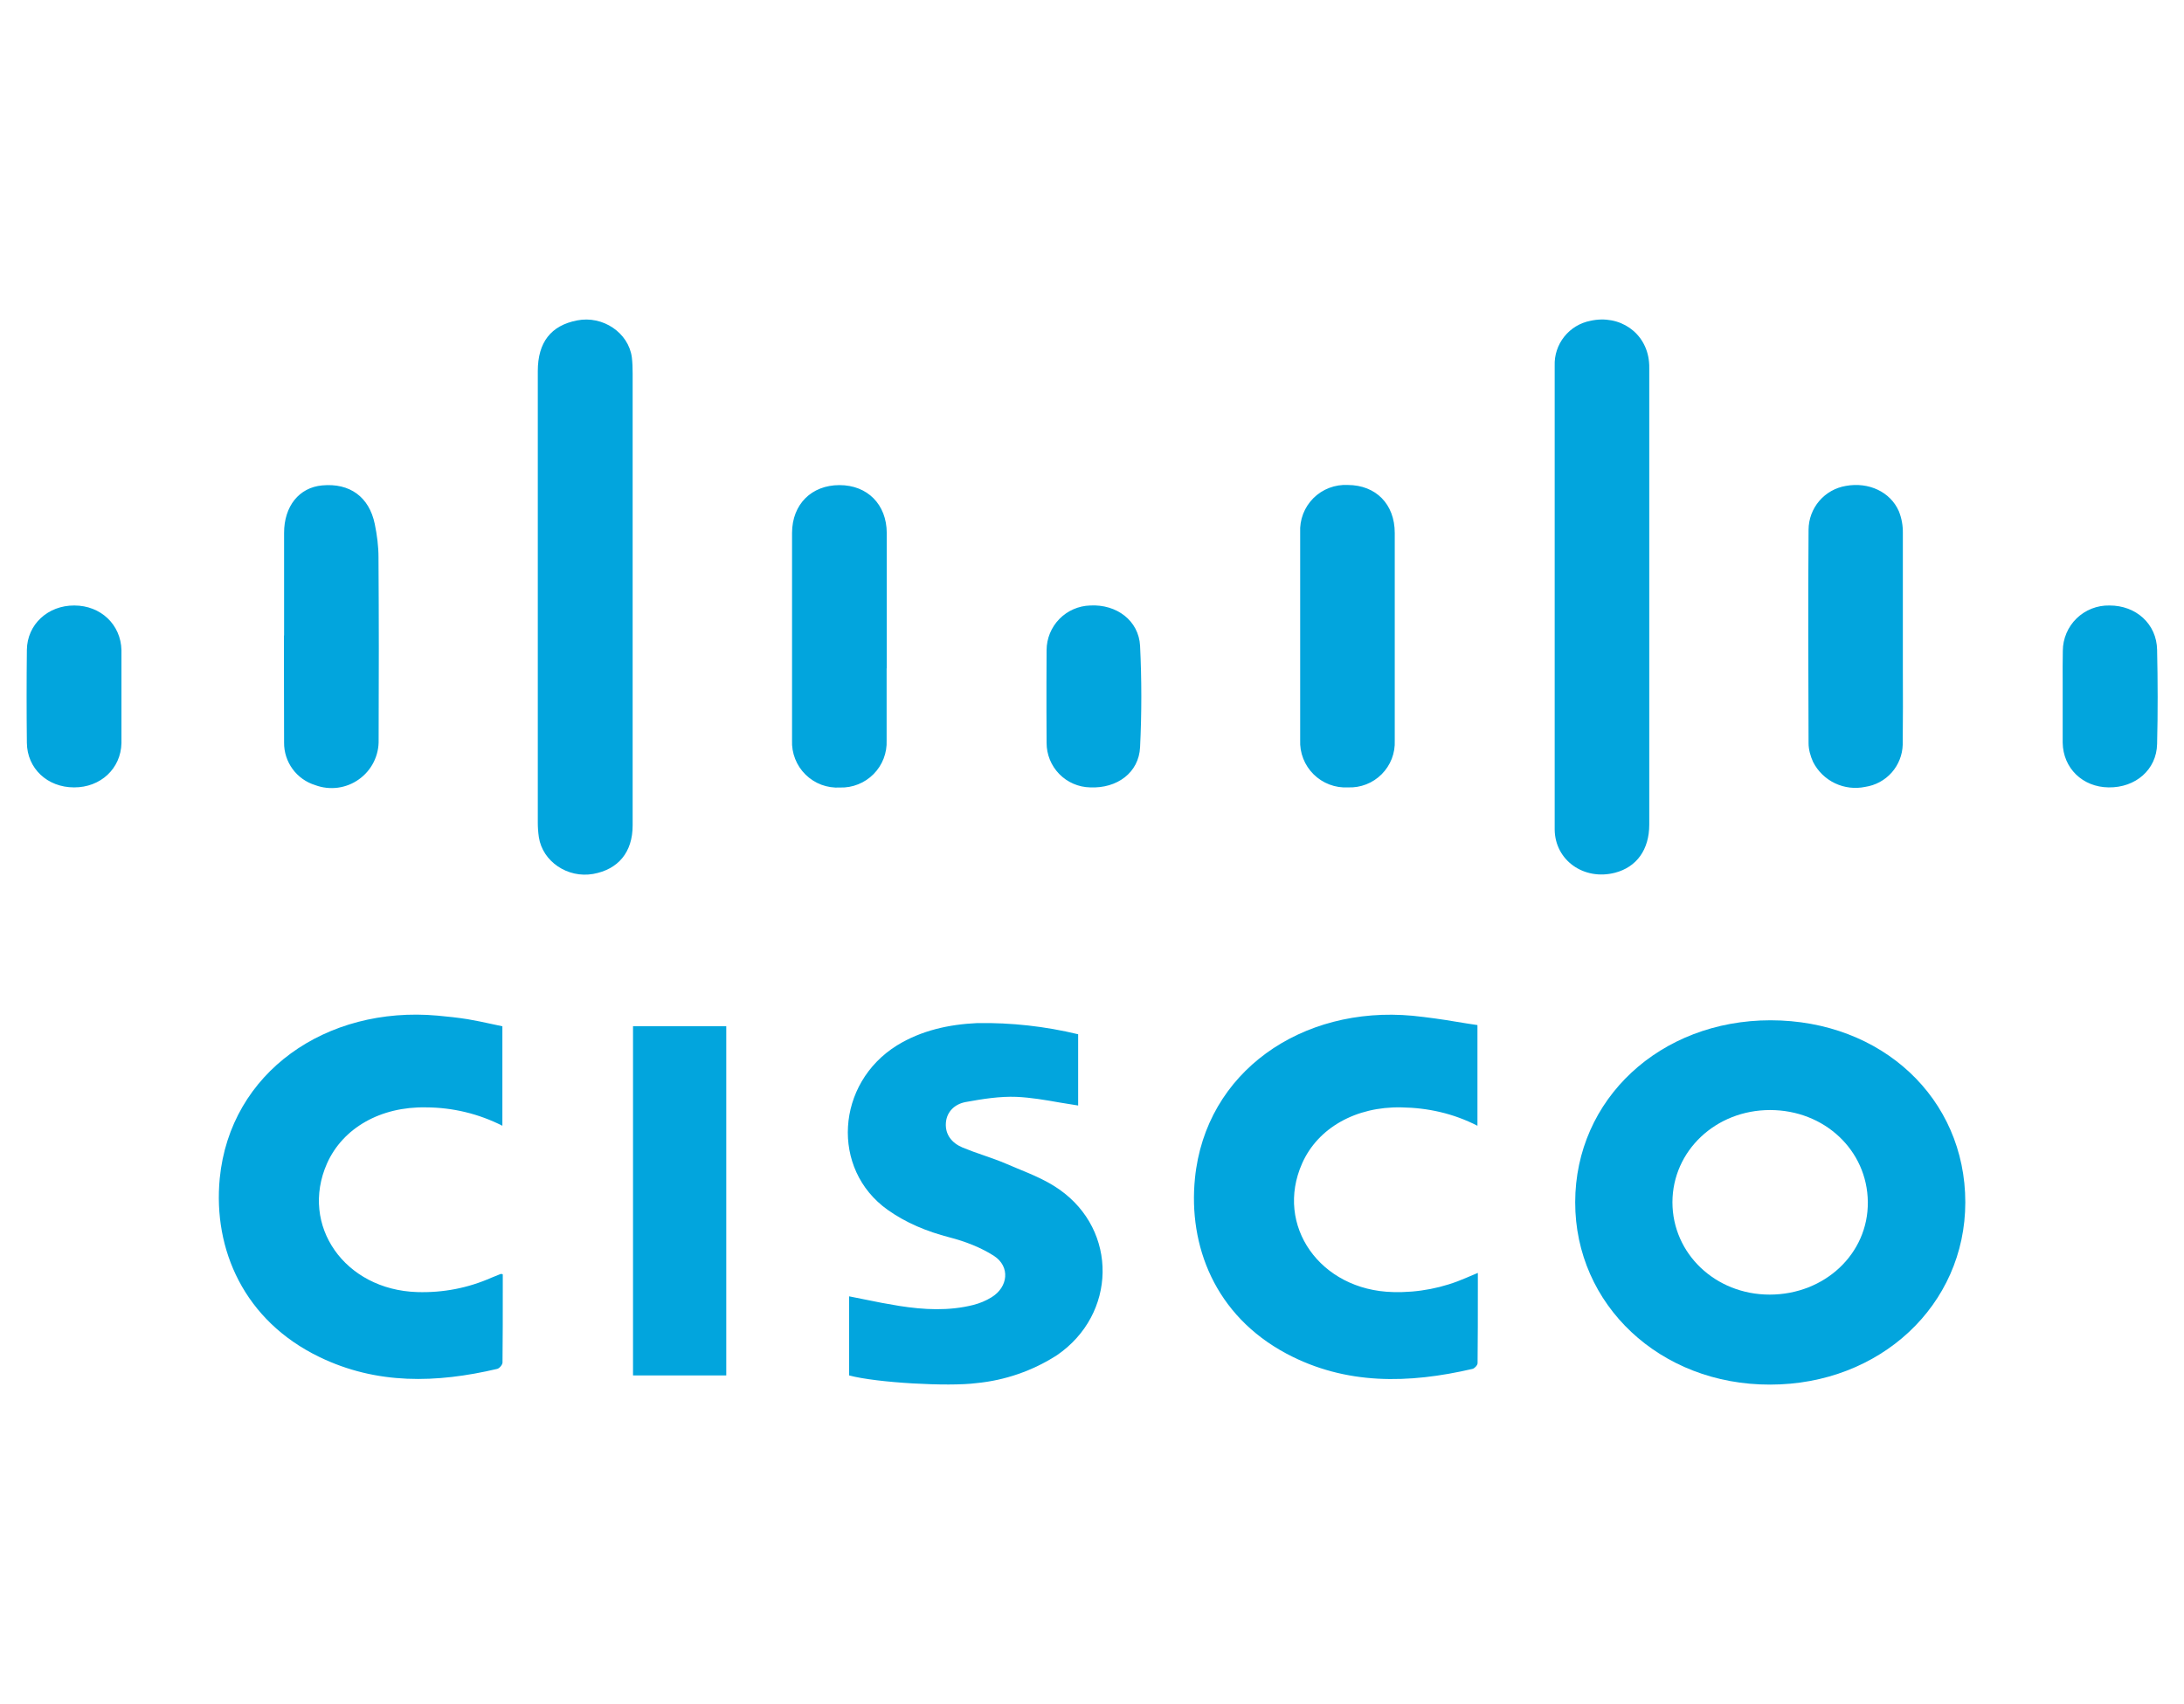 <svg xmlns="http://www.w3.org/2000/svg" width="82" height="64" viewBox="0 0 82 64" fill="none"><g clip-path="url(#clip0_2_717)"><path d="M23.753 24.894V31C23.753 32.005 23.212 32.65 22.272 32.82C21.312 32.99 20.372 32.355 20.232 31.44C20.205 31.255 20.191 31.068 20.192 30.88V13.938C20.192 12.853 20.687 12.223 21.667 12.033C22.632 11.842 23.598 12.493 23.723 13.418C23.747 13.618 23.753 13.818 23.753 14.018V24.894ZM18.862 38.541V42.277C17.974 41.826 16.992 41.59 15.996 41.587C14.296 41.552 12.871 42.357 12.276 43.697C11.251 46.022 12.941 48.438 15.661 48.523C16.637 48.553 17.567 48.373 18.452 47.983L18.762 47.858L18.802 47.843H18.832L18.877 47.858V48.493C18.877 49.383 18.877 50.273 18.867 51.168C18.867 51.253 18.752 51.388 18.667 51.408C16.392 51.943 14.146 52.008 11.986 50.958C9.166 49.593 7.995 46.922 8.25 44.257C8.64 40.266 12.251 37.766 16.427 38.141C16.807 38.176 17.187 38.216 17.562 38.276C17.862 38.326 18.162 38.391 18.462 38.456L18.862 38.541ZM55.472 42.277V38.496C55.212 38.461 54.962 38.416 54.707 38.376C54.153 38.281 53.596 38.204 53.037 38.146C48.881 37.761 45.261 40.246 44.865 44.257C44.615 46.772 45.606 49.398 48.306 50.838C50.536 52.023 52.897 51.963 55.287 51.408C55.367 51.388 55.477 51.268 55.477 51.193C55.487 50.283 55.487 49.373 55.487 48.438V47.803L55.322 47.873L55.052 47.987C54.186 48.367 53.247 48.55 52.301 48.523C49.566 48.458 47.851 46.022 48.891 43.687C49.481 42.357 50.911 41.552 52.612 41.587C53.612 41.602 54.562 41.812 55.472 42.277Z" fill="#02A5DD"></path><path fill-rule="evenodd" clip-rule="evenodd" d="M73.789 45.152C73.789 41.252 70.659 38.321 66.478 38.316C62.328 38.316 59.147 41.277 59.142 45.147C59.137 49.008 62.333 52.008 66.458 51.998C70.589 51.998 73.789 49.013 73.789 45.152ZM70.129 45.142C70.149 47.078 68.513 48.618 66.443 48.618C64.408 48.618 62.793 47.083 62.793 45.147C62.798 43.217 64.418 41.687 66.458 41.687C68.503 41.687 70.109 43.202 70.129 45.137V45.142Z" fill="#02A5DD"></path><path d="M40.48 41.517V38.841C39.241 38.542 37.969 38.401 36.694 38.421C35.624 38.471 34.599 38.696 33.684 39.256C31.384 40.682 31.184 43.907 33.324 45.432C34.019 45.927 34.799 46.247 35.644 46.467C36.229 46.617 36.829 46.847 37.324 47.167C37.934 47.568 37.855 48.333 37.229 48.718C37.016 48.849 36.783 48.947 36.539 49.008C35.619 49.238 34.689 49.188 33.764 49.043C33.325 48.972 32.888 48.89 32.454 48.798L31.879 48.683V51.653C32.919 51.933 35.624 52.078 36.654 51.943C37.734 51.84 38.773 51.48 39.685 50.893C41.925 49.358 41.985 46.217 39.77 44.667C39.3 44.337 38.75 44.107 38.2 43.882C38.061 43.825 37.922 43.766 37.785 43.707C37.509 43.587 37.224 43.492 36.944 43.392C36.671 43.301 36.401 43.201 36.134 43.092C35.734 42.922 35.484 42.607 35.514 42.172C35.544 41.742 35.854 41.462 36.254 41.387C36.884 41.272 37.534 41.167 38.169 41.192C38.705 41.217 39.235 41.307 39.77 41.402L40.48 41.517ZM58.372 19.734V31.15C58.382 32.31 59.468 33.075 60.633 32.776C61.448 32.565 61.923 31.91 61.923 30.965V13.828C61.923 13.748 61.923 13.668 61.913 13.583C61.808 12.493 60.813 11.803 59.712 12.048C59.325 12.123 58.977 12.334 58.731 12.643C58.485 12.952 58.358 13.338 58.372 13.733V19.734ZM23.767 38.541H27.268V51.653H23.767V38.541ZM71.444 25.119V22.884V20.019C71.449 19.738 71.398 19.459 71.294 19.199C70.974 18.468 70.159 18.093 69.304 18.248C68.915 18.313 68.561 18.513 68.305 18.813C68.049 19.113 67.907 19.494 67.904 19.889C67.884 22.564 67.894 25.239 67.904 27.915C67.904 28.145 67.974 28.395 68.074 28.615C68.252 28.965 68.541 29.246 68.895 29.415C69.25 29.584 69.65 29.631 70.034 29.55C70.417 29.493 70.768 29.302 71.025 29.013C71.281 28.723 71.428 28.352 71.439 27.965C71.449 27.015 71.449 26.07 71.444 25.119ZM52.367 25.109V27.81C52.377 28.043 52.339 28.277 52.255 28.495C52.17 28.713 52.041 28.911 51.876 29.076C51.711 29.242 51.514 29.371 51.296 29.456C51.078 29.541 50.845 29.58 50.611 29.57C50.373 29.583 50.136 29.546 49.913 29.461C49.69 29.376 49.488 29.246 49.319 29.078C49.15 28.91 49.017 28.709 48.931 28.487C48.844 28.265 48.805 28.028 48.816 27.79V19.999C48.804 19.761 48.842 19.523 48.927 19.3C49.013 19.078 49.145 18.876 49.313 18.707C49.482 18.539 49.685 18.408 49.907 18.323C50.13 18.238 50.368 18.201 50.606 18.213C51.661 18.218 52.367 18.934 52.367 20.014V25.104V25.109ZM33.294 25.099V23.039V20.014C33.289 18.944 32.569 18.218 31.519 18.218C30.468 18.218 29.743 18.939 29.738 20.009V27.8C29.727 28.038 29.767 28.276 29.854 28.498C29.941 28.72 30.073 28.921 30.243 29.088C30.413 29.256 30.616 29.386 30.839 29.47C31.062 29.553 31.301 29.589 31.539 29.575C31.772 29.582 32.005 29.541 32.221 29.454C32.438 29.368 32.635 29.237 32.799 29.071C32.963 28.905 33.092 28.707 33.176 28.489C33.26 28.271 33.299 28.038 33.289 27.805V25.104L33.294 25.099ZM10.666 23.869V22.584V20.014C10.666 19.009 11.231 18.308 12.096 18.229C13.131 18.133 13.861 18.659 14.071 19.679C14.156 20.089 14.211 20.514 14.211 20.929C14.226 23.219 14.226 25.505 14.216 27.79C14.223 28.078 14.159 28.363 14.03 28.621C13.901 28.879 13.71 29.101 13.475 29.268C13.241 29.436 12.968 29.543 12.683 29.581C12.397 29.618 12.106 29.586 11.836 29.485C11.494 29.38 11.196 29.168 10.985 28.88C10.774 28.591 10.662 28.242 10.666 27.885L10.661 25.014V23.864L10.666 23.869ZM39.29 25.625C39.291 25.988 39.291 26.351 39.29 26.715L39.295 27.9C39.295 28.337 39.466 28.756 39.772 29.069C40.077 29.381 40.493 29.561 40.93 29.57C41.945 29.615 42.76 29.015 42.805 28.06C42.867 26.792 42.867 25.522 42.805 24.254C42.755 23.304 41.92 22.684 40.93 22.739C40.493 22.752 40.079 22.934 39.774 23.246C39.469 23.559 39.297 23.978 39.295 24.414L39.29 25.625ZM4.56 26.185V27.905C4.54 28.865 3.775 29.575 2.78 29.57C1.779 29.57 1.019 28.86 1.009 27.895C0.996 26.733 0.996 25.571 1.009 24.409C1.019 23.449 1.799 22.734 2.79 22.739C3.785 22.739 4.54 23.459 4.56 24.419V26.185ZM77.445 25.63V27.89C77.46 28.85 78.195 29.56 79.17 29.57C80.18 29.585 80.971 28.905 80.99 27.94C81.02 26.76 81.016 25.579 80.99 24.404C80.975 23.434 80.2 22.734 79.2 22.739C78.973 22.734 78.747 22.774 78.536 22.857C78.324 22.94 78.132 23.064 77.969 23.222C77.806 23.38 77.676 23.57 77.587 23.779C77.498 23.988 77.451 24.212 77.45 24.439C77.44 24.834 77.445 25.234 77.445 25.63Z" fill="#02A5DD"></path></g><defs><clipPath id="clip0_2_717"><rect width="81" height="64" fill="white" transform="translate(0.257)"></rect></clipPath></defs></svg>